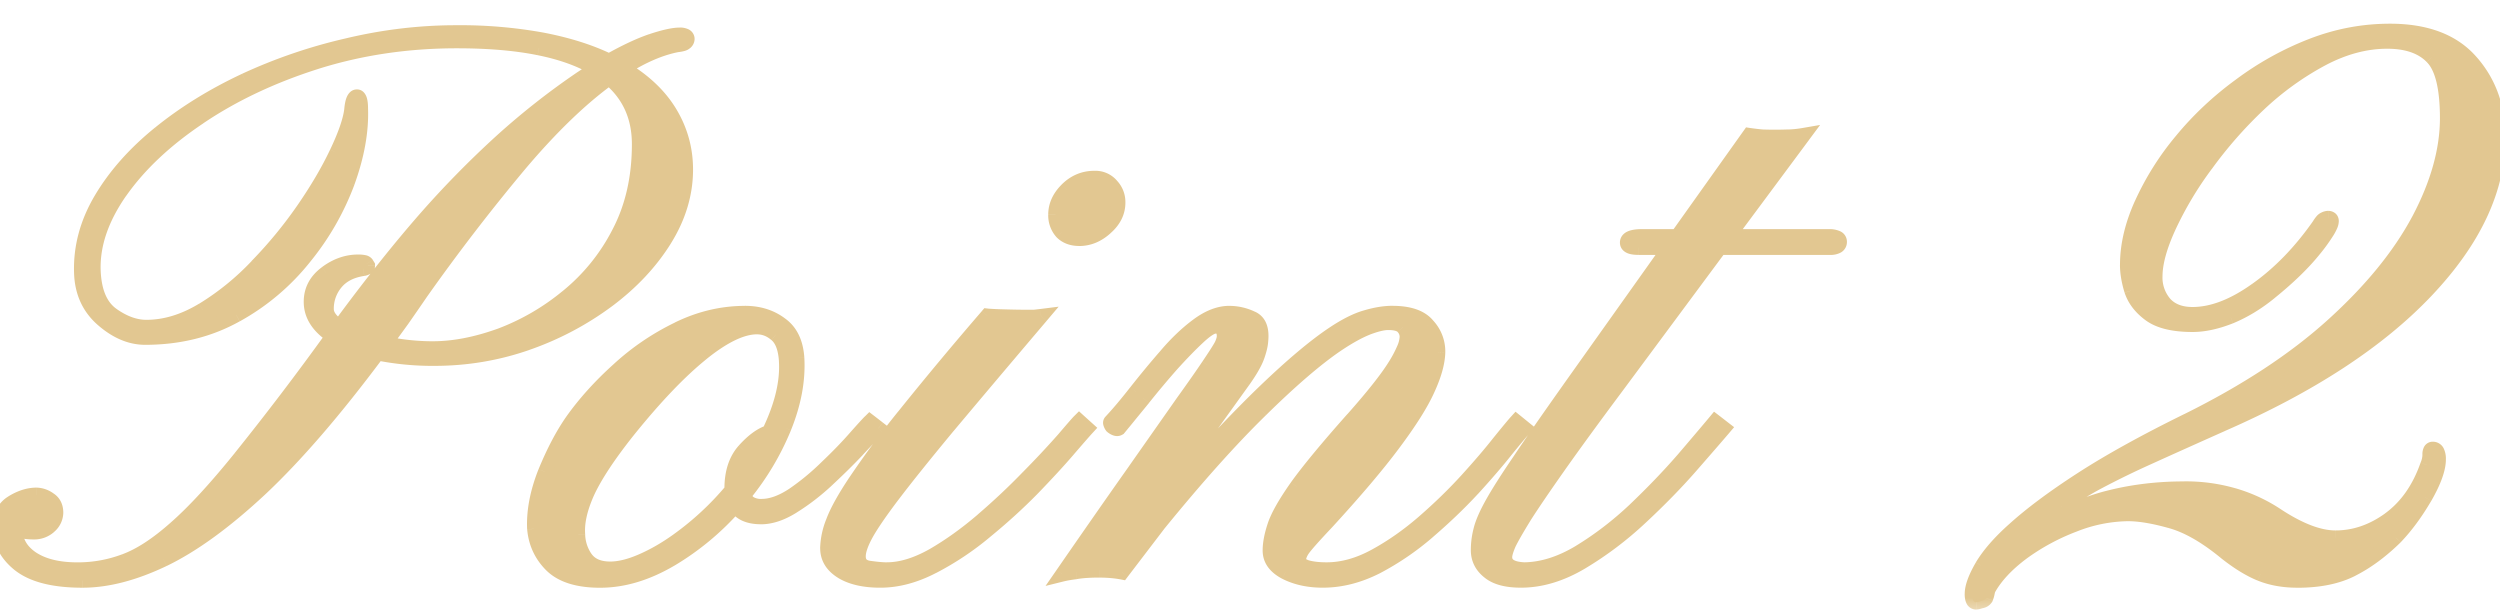 <svg xmlns="http://www.w3.org/2000/svg" width="69" height="17" fill="none"><mask id="a" width="71" height="17" x="-1" y="0" fill="#000" maskUnits="userSpaceOnUse"><path fill="#fff" d="M-1 0h71v17H-1z"/><path d="M2.277 16.022c-.78 0-1.357-.144-1.73-.43C.184 15.305 0 14.958 0 14.55c0-.315.111-.54.333-.677.23-.143.455-.215.677-.215a.64.64 0 0 1 .344.118c.128.08.193.204.193.376a.51.51 0 0 1-.183.376.629.629 0 0 1-.43.162c-.093 0-.182-.008-.268-.022a.67.67 0 0 1-.236-.086v.054c0 .315.154.576.462.784.308.2.723.3 1.246.3.458 0 .895-.078 1.31-.236.423-.157.885-.458 1.386-.902.508-.444 1.106-1.092 1.794-1.944a79.127 79.127 0 0 0 2.557-3.363c-.401-.265-.602-.58-.602-.945 0-.322.14-.587.419-.795.28-.208.573-.311.88-.311.137 0 .216.018.237.053l.032.054c0 .043-.043.072-.128.086-.33.05-.58.179-.752.387a1.11 1.11 0 0 0-.258.73c0 .165.118.326.354.484l.15-.205a44.621 44.621 0 0 1 2.214-2.771 26.843 26.843 0 0 1 2.084-2.127 20.201 20.201 0 0 1 2.19-1.73l.441-.29c-.408-.25-.93-.44-1.568-.569-.637-.129-1.393-.193-2.267-.193-1.368 0-2.664.193-3.888.58C7.505 2.1 6.43 2.608 5.5 3.238c-.931.623-1.658 1.307-2.18 2.052-.516.738-.763 1.461-.742 2.17.022.587.193.995.516 1.225.322.229.637.343.945.343.516 0 1.035-.157 1.558-.472A7.263 7.263 0 0 0 7.09 7.342c.48-.494.91-1.017 1.289-1.569.38-.551.684-1.07.913-1.557.236-.494.372-.888.408-1.182.022-.243.072-.365.15-.365.072 0 .108.11.108.333.021.623-.1 1.3-.365 2.03A7.309 7.309 0 0 1 8.41 7.095a6.289 6.289 0 0 1-1.89 1.6c-.745.416-1.583.623-2.514.623-.401 0-.792-.164-1.171-.494-.38-.33-.577-.762-.59-1.3-.022-.701.16-1.378.547-2.03.387-.652.924-1.257 1.611-1.815a11.358 11.358 0 0 1 2.364-1.461c.895-.416 1.84-.738 2.836-.967.995-.236 1.99-.355 2.986-.355.895 0 1.694.069 2.395.205.702.136 1.31.329 1.826.58.445-.251.835-.434 1.171-.548.344-.115.602-.172.774-.172.136 0 .207.036.215.107a.132.132 0 0 1-.054.108c-.029.028-.104.05-.226.064-.472.093-.97.308-1.493.645.58.344 1.014.755 1.3 1.235.287.48.43 1 .43 1.558 0 .666-.194 1.31-.58 1.933-.387.623-.91 1.182-1.569 1.676a8.312 8.312 0 0 1-2.234 1.182 7.727 7.727 0 0 1-2.557.43c-.566 0-1.088-.05-1.568-.15-1.175 1.575-2.249 2.82-3.223 3.737-.974.91-1.869 1.561-2.685 1.955-.81.387-1.554.58-2.235.58Zm9.668-6.403c.573 0 1.19-.118 1.848-.354a6.502 6.502 0 0 0 1.858-1.075 5.474 5.474 0 0 0 1.43-1.761c.372-.71.558-1.526.558-2.45 0-.759-.276-1.367-.828-1.826-.78.566-1.6 1.357-2.46 2.374a54.785 54.785 0 0 0-2.728 3.545c-.172.25-.34.494-.505.73-.165.23-.33.455-.494.677.444.094.884.14 1.321.14Zm4.619 6.403c-.602 0-1.046-.137-1.332-.409a1.577 1.577 0 0 1-.484-1.02c-.021-.487.079-1.01.3-1.569.23-.558.477-1.027.742-1.407.351-.494.777-.967 1.279-1.418a6.805 6.805 0 0 1 1.643-1.117 4.169 4.169 0 0 1 1.848-.44c.38 0 .705.1.977.3.28.194.434.505.462.935.036.609-.082 1.25-.354 1.923a7.333 7.333 0 0 1-1.107 1.858c.05.208.212.312.484.312.265 0 .555-.104.87-.312.315-.215.62-.465.913-.752.3-.286.558-.551.773-.795.215-.243.358-.4.43-.472l.236.182c-.136.13-.33.33-.58.602-.25.265-.53.54-.838.827-.3.28-.612.52-.934.72-.315.2-.613.3-.892.3-.344 0-.576-.107-.698-.322a7.409 7.409 0 0 1-1.794 1.493c-.659.387-1.307.58-1.944.58Zm.279-.323c.25 0 .54-.071.87-.215.33-.143.659-.333.988-.569a8.04 8.04 0 0 0 1.494-1.386v-.043c0-.444.114-.795.343-1.052.236-.265.466-.434.688-.505.35-.73.508-1.386.472-1.966-.021-.351-.114-.595-.279-.73a.786.786 0 0 0-.526-.205c-.416 0-.928.247-1.536.742-.602.487-1.275 1.192-2.02 2.116-.53.666-.902 1.228-1.117 1.686-.208.459-.297.856-.269 1.193 0 .193.065.397.194.612.136.215.369.322.698.322Zm12.943-9.11c-.2 0-.361-.06-.483-.182a.7.7 0 0 1-.172-.483c0-.25.104-.48.312-.688.214-.215.469-.322.762-.322.2 0 .358.068.473.204a.663.663 0 0 1 .183.473c0 .265-.115.498-.344.698-.222.2-.466.3-.73.3Zm-5.489 9.433c-.437 0-.788-.08-1.053-.237-.272-.165-.408-.383-.408-.655 0-.215.054-.462.161-.741.108-.287.315-.66.623-1.117.301-.459.742-1.053 1.322-1.784.587-.737 1.357-1.661 2.31-2.771a20.64 20.64 0 0 0 1.031.032h.268l.183-.021a645.9 645.9 0 0 0-2.568 3.04 58.908 58.908 0 0 0-1.525 1.9c-.358.474-.605.835-.741 1.086-.136.25-.204.451-.204.601 0 .187.1.294.3.323.2.028.362.043.484.043.386 0 .809-.13 1.267-.387.459-.265.913-.59 1.365-.978.458-.393.88-.79 1.267-1.192.394-.401.716-.745.967-1.031.25-.294.397-.462.44-.505l.215.193c-.079.086-.25.283-.515.591s-.595.666-.989 1.074c-.394.401-.827.795-1.3 1.182a7.988 7.988 0 0 1-1.45.967c-.494.258-.977.386-1.45.386Zm12.213 0c-.394 0-.737-.076-1.031-.226-.287-.15-.43-.351-.43-.602 0-.193.043-.419.13-.676.085-.265.29-.627.611-1.085.33-.459.845-1.082 1.547-1.87.566-.637.956-1.131 1.171-1.482.215-.35.322-.612.322-.784 0-.1-.035-.19-.107-.269-.072-.078-.208-.118-.408-.118-.143 0-.337.047-.58.14-.237.093-.52.25-.849.472-.566.387-1.26.985-2.084 1.794-.824.802-1.769 1.859-2.836 3.17l-.999 1.31a3.311 3.311 0 0 0-.623-.054c-.258 0-.473.014-.644.043-.165.022-.29.043-.376.065.802-1.16 1.471-2.12 2.008-2.88l1.29-1.836c.329-.459.572-.806.73-1.042.165-.244.276-.416.333-.516a.78.78 0 0 0 .097-.258c.014-.207-.065-.311-.237-.311-.1 0-.258.1-.472.3-.215.201-.459.452-.73.753-.266.3-.527.612-.785.934l-.677.827c-.05.029-.114.011-.193-.053-.043-.065-.054-.108-.032-.13.207-.221.44-.497.698-.826.265-.337.54-.67.827-1 .287-.336.58-.615.88-.837.302-.222.592-.333.871-.333.208 0 .412.046.612.14.208.085.294.296.258.633a1.68 1.68 0 0 1-.107.44c-.065.172-.194.394-.387.666l-2.256 3.137.054.118c1.117-1.26 2.048-2.248 2.793-2.964.752-.724 1.386-1.257 1.901-1.601.344-.23.645-.38.903-.451a2.58 2.58 0 0 1 .73-.118c.465 0 .791.114.977.343.194.222.287.47.28.742-.007.286-.104.63-.29 1.03-.18.395-.49.889-.935 1.483-.437.588-1.053 1.314-1.848 2.18-.365.388-.587.638-.665.753a.55.55 0 0 0-.108.3c0 .072.072.133.215.183.15.043.337.065.559.065.436 0 .884-.126 1.342-.376.459-.25.903-.562 1.332-.935.437-.38.835-.766 1.193-1.16.358-.394.655-.741.891-1.042.244-.3.401-.49.473-.57l.226.183c-.086.093-.255.294-.505.602-.244.308-.552.666-.924 1.074-.373.401-.784.795-1.236 1.182a7.533 7.533 0 0 1-1.417.966 3.25 3.25 0 0 1-1.483.377Zm5.467 0c-.394 0-.687-.08-.88-.237a.733.733 0 0 1-.302-.601c0-.194.026-.383.076-.57.05-.193.157-.437.322-.73.165-.294.415-.688.752-1.182.336-.501.791-1.156 1.364-1.966l2.772-3.9h-.85c-.214 0-.321-.046-.321-.139 0-.114.136-.172.408-.172h.977l1.988-2.793c.093.015.215.03.365.043.157.008.38.008.666 0 .143 0 .297-.014.462-.043l-2.073 2.793h2.771c.2 0 .3.05.3.15 0 .108-.089.162-.268.162h-3.04L44.63 10.66c-.673.902-1.214 1.644-1.622 2.224-.408.58-.72 1.038-.934 1.375-.208.336-.351.587-.43.752-.072.164-.107.286-.107.365 0 .215.179.33.537.344.494-.008 1.002-.169 1.525-.484a9.22 9.22 0 0 0 1.526-1.17c.486-.466.923-.92 1.31-1.365.387-.451.688-.806.902-1.063l.237.182c-.208.244-.512.595-.913 1.053-.401.458-.863.931-1.386 1.418a9.551 9.551 0 0 1-1.622 1.225c-.566.336-1.124.505-1.676.505Zm12.567.601c-.08 0-.118-.079-.118-.236 0-.186.093-.44.279-.763.193-.322.487-.659.88-1.01.466-.422 1.086-.884 1.86-1.386.773-.5 1.75-1.041 2.932-1.622 1.618-.802 2.954-1.679 4.006-2.631 1.06-.96 1.852-1.93 2.374-2.912.523-.988.785-1.922.785-2.803 0-.845-.14-1.407-.42-1.687-.278-.286-.69-.43-1.235-.43-.594 0-1.195.162-1.804.484a8.103 8.103 0 0 0-1.74 1.257 11.862 11.862 0 0 0-1.461 1.665 9.751 9.751 0 0 0-1.02 1.708c-.252.544-.377 1.002-.377 1.375 0 .293.086.54.258.741.179.2.437.3.773.3.545 0 1.132-.225 1.762-.676.637-.451 1.214-1.045 1.73-1.783.057-.093.103-.147.14-.161a.254.254 0 0 1 .107-.032c.064 0 .096.028.096.085 0 .122-.154.376-.462.763-.3.38-.712.78-1.235 1.203-.35.287-.716.509-1.096.666-.38.15-.727.226-1.042.226-.523 0-.913-.093-1.17-.28a1.347 1.347 0 0 1-.516-.665 2.442 2.442 0 0 1-.118-.71c0-.537.132-1.099.397-1.686a7.65 7.65 0 0 1 1.096-1.74 8.895 8.895 0 0 1 1.622-1.526 8.363 8.363 0 0 1 1.976-1.095 5.925 5.925 0 0 1 2.16-.408c1.002 0 1.75.286 2.245.859.494.566.74 1.257.74 2.073 0 1.432-.661 2.847-1.986 4.243-1.318 1.39-3.198 2.618-5.64 3.685-.802.358-1.479.662-2.03.913-.552.25-1.02.48-1.407.688-.38.207-.717.418-1.01.633a7.923 7.923 0 0 0-.881.73c.874-.486 1.63-.805 2.267-.955a8.34 8.34 0 0 1 2.008-.237c.516 0 .974.061 1.375.183.409.114.81.3 1.203.558.623.409 1.16.613 1.612.613.522 0 1.017-.168 1.482-.505.473-.344.824-.842 1.053-1.493a.76.76 0 0 0 .064-.301c0-.1.029-.15.086-.15.108 0 .161.096.161.29 0 .258-.125.605-.376 1.042-.25.43-.522.798-.816 1.106a4.87 4.87 0 0 1-1.192.881c-.401.208-.906.311-1.515.311a2.7 2.7 0 0 1-1.02-.182c-.301-.122-.63-.326-.989-.612-.544-.444-1.045-.727-1.504-.85-.458-.128-.845-.192-1.16-.192-.472 0-.97.1-1.493.3-.523.2-1 .459-1.429.774-.422.315-.73.644-.924.988a.383.383 0 0 0-.032.108.827.827 0 0 1-.043.15c-.021.043-.068.072-.14.086a.526.526 0 0 1-.128.032Z"/></mask><path fill="#E2C791" d="M2.277 16.022c-.78 0-1.357-.144-1.73-.43C.184 15.305 0 14.958 0 14.55c0-.315.111-.54.333-.677.23-.143.455-.215.677-.215a.64.64 0 0 1 .344.118c.128.08.193.204.193.376a.51.51 0 0 1-.183.376.629.629 0 0 1-.43.162c-.093 0-.182-.008-.268-.022a.67.67 0 0 1-.236-.086v.054c0 .315.154.576.462.784.308.2.723.3 1.246.3.458 0 .895-.078 1.31-.236.423-.157.885-.458 1.386-.902.508-.444 1.106-1.092 1.794-1.944a79.127 79.127 0 0 0 2.557-3.363c-.401-.265-.602-.58-.602-.945 0-.322.14-.587.419-.795.28-.208.573-.311.88-.311.137 0 .216.018.237.053l.032.054c0 .043-.043.072-.128.086-.33.05-.58.179-.752.387a1.11 1.11 0 0 0-.258.73c0 .165.118.326.354.484l.15-.205a44.621 44.621 0 0 1 2.214-2.771 26.843 26.843 0 0 1 2.084-2.127 20.201 20.201 0 0 1 2.19-1.73l.441-.29c-.408-.25-.93-.44-1.568-.569-.637-.129-1.393-.193-2.267-.193-1.368 0-2.664.193-3.888.58C7.505 2.1 6.43 2.608 5.5 3.238c-.931.623-1.658 1.307-2.18 2.052-.516.738-.763 1.461-.742 2.17.022.587.193.995.516 1.225.322.229.637.343.945.343.516 0 1.035-.157 1.558-.472A7.263 7.263 0 0 0 7.09 7.342c.48-.494.91-1.017 1.289-1.569.38-.551.684-1.07.913-1.557.236-.494.372-.888.408-1.182.022-.243.072-.365.15-.365.072 0 .108.11.108.333.021.623-.1 1.3-.365 2.03A7.309 7.309 0 0 1 8.41 7.095a6.289 6.289 0 0 1-1.89 1.6c-.745.416-1.583.623-2.514.623-.401 0-.792-.164-1.171-.494-.38-.33-.577-.762-.59-1.3-.022-.701.16-1.378.547-2.03.387-.652.924-1.257 1.611-1.815a11.358 11.358 0 0 1 2.364-1.461c.895-.416 1.84-.738 2.836-.967.995-.236 1.99-.355 2.986-.355.895 0 1.694.069 2.395.205.702.136 1.31.329 1.826.58.445-.251.835-.434 1.171-.548.344-.115.602-.172.774-.172.136 0 .207.036.215.107a.132.132 0 0 1-.054.108c-.029.028-.104.05-.226.064-.472.093-.97.308-1.493.645.58.344 1.014.755 1.3 1.235.287.48.43 1 .43 1.558 0 .666-.194 1.31-.58 1.933-.387.623-.91 1.182-1.569 1.676a8.312 8.312 0 0 1-2.234 1.182 7.727 7.727 0 0 1-2.557.43c-.566 0-1.088-.05-1.568-.15-1.175 1.575-2.249 2.82-3.223 3.737-.974.91-1.869 1.561-2.685 1.955-.81.387-1.554.58-2.235.58Zm9.668-6.403c.573 0 1.19-.118 1.848-.354a6.502 6.502 0 0 0 1.858-1.075 5.474 5.474 0 0 0 1.43-1.761c.372-.71.558-1.526.558-2.45 0-.759-.276-1.367-.828-1.826-.78.566-1.6 1.357-2.46 2.374a54.785 54.785 0 0 0-2.728 3.545c-.172.25-.34.494-.505.73-.165.23-.33.455-.494.677.444.094.884.14 1.321.14Zm4.619 6.403c-.602 0-1.046-.137-1.332-.409a1.577 1.577 0 0 1-.484-1.02c-.021-.487.079-1.01.3-1.569.23-.558.477-1.027.742-1.407.351-.494.777-.967 1.279-1.418a6.805 6.805 0 0 1 1.643-1.117 4.169 4.169 0 0 1 1.848-.44c.38 0 .705.1.977.3.28.194.434.505.462.935.036.609-.082 1.25-.354 1.923a7.333 7.333 0 0 1-1.107 1.858c.05.208.212.312.484.312.265 0 .555-.104.87-.312.315-.215.62-.465.913-.752.3-.286.558-.551.773-.795.215-.243.358-.4.43-.472l.236.182c-.136.13-.33.33-.58.602-.25.265-.53.54-.838.827-.3.28-.612.52-.934.72-.315.2-.613.3-.892.3-.344 0-.576-.107-.698-.322a7.409 7.409 0 0 1-1.794 1.493c-.659.387-1.307.58-1.944.58Zm.279-.323c.25 0 .54-.071.87-.215.33-.143.659-.333.988-.569a8.04 8.04 0 0 0 1.494-1.386v-.043c0-.444.114-.795.343-1.052.236-.265.466-.434.688-.505.35-.73.508-1.386.472-1.966-.021-.351-.114-.595-.279-.73a.786.786 0 0 0-.526-.205c-.416 0-.928.247-1.536.742-.602.487-1.275 1.192-2.02 2.116-.53.666-.902 1.228-1.117 1.686-.208.459-.297.856-.269 1.193 0 .193.065.397.194.612.136.215.369.322.698.322Zm12.943-9.11c-.2 0-.361-.06-.483-.182a.7.7 0 0 1-.172-.483c0-.25.104-.48.312-.688.214-.215.469-.322.762-.322.2 0 .358.068.473.204a.663.663 0 0 1 .183.473c0 .265-.115.498-.344.698-.222.2-.466.3-.73.3Zm-5.489 9.433c-.437 0-.788-.08-1.053-.237-.272-.165-.408-.383-.408-.655 0-.215.054-.462.161-.741.108-.287.315-.66.623-1.117.301-.459.742-1.053 1.322-1.784.587-.737 1.357-1.661 2.31-2.771a20.64 20.64 0 0 0 1.031.032h.268l.183-.021a645.9 645.9 0 0 0-2.568 3.04 58.908 58.908 0 0 0-1.525 1.9c-.358.474-.605.835-.741 1.086-.136.25-.204.451-.204.601 0 .187.1.294.3.323.2.028.362.043.484.043.386 0 .809-.13 1.267-.387.459-.265.913-.59 1.365-.978.458-.393.88-.79 1.267-1.192.394-.401.716-.745.967-1.031.25-.294.397-.462.44-.505l.215.193c-.079.086-.25.283-.515.591s-.595.666-.989 1.074c-.394.401-.827.795-1.3 1.182a7.988 7.988 0 0 1-1.45.967c-.494.258-.977.386-1.45.386Zm12.213 0c-.394 0-.737-.076-1.031-.226-.287-.15-.43-.351-.43-.602 0-.193.043-.419.13-.676.085-.265.29-.627.611-1.085.33-.459.845-1.082 1.547-1.87.566-.637.956-1.131 1.171-1.482.215-.35.322-.612.322-.784 0-.1-.035-.19-.107-.269-.072-.078-.208-.118-.408-.118-.143 0-.337.047-.58.14-.237.093-.52.25-.849.472-.566.387-1.26.985-2.084 1.794-.824.802-1.769 1.859-2.836 3.17l-.999 1.31a3.311 3.311 0 0 0-.623-.054c-.258 0-.473.014-.644.043-.165.022-.29.043-.376.065.802-1.16 1.471-2.12 2.008-2.88l1.29-1.836c.329-.459.572-.806.73-1.042.165-.244.276-.416.333-.516a.78.78 0 0 0 .097-.258c.014-.207-.065-.311-.237-.311-.1 0-.258.1-.472.3-.215.201-.459.452-.73.753-.266.3-.527.612-.785.934l-.677.827c-.05.029-.114.011-.193-.053-.043-.065-.054-.108-.032-.13.207-.221.44-.497.698-.826.265-.337.54-.67.827-1 .287-.336.58-.615.88-.837.302-.222.592-.333.871-.333.208 0 .412.046.612.14.208.085.294.296.258.633a1.68 1.68 0 0 1-.107.44c-.065.172-.194.394-.387.666l-2.256 3.137.054.118c1.117-1.26 2.048-2.248 2.793-2.964.752-.724 1.386-1.257 1.901-1.601.344-.23.645-.38.903-.451a2.58 2.58 0 0 1 .73-.118c.465 0 .791.114.977.343.194.222.287.47.28.742-.007.286-.104.63-.29 1.03-.18.395-.49.889-.935 1.483-.437.588-1.053 1.314-1.848 2.18-.365.388-.587.638-.665.753a.55.55 0 0 0-.108.3c0 .072.072.133.215.183.15.043.337.065.559.065.436 0 .884-.126 1.342-.376.459-.25.903-.562 1.332-.935.437-.38.835-.766 1.193-1.16.358-.394.655-.741.891-1.042.244-.3.401-.49.473-.57l.226.183c-.086.093-.255.294-.505.602-.244.308-.552.666-.924 1.074-.373.401-.784.795-1.236 1.182a7.533 7.533 0 0 1-1.417.966 3.25 3.25 0 0 1-1.483.377Zm5.467 0c-.394 0-.687-.08-.88-.237a.733.733 0 0 1-.302-.601c0-.194.026-.383.076-.57.05-.193.157-.437.322-.73.165-.294.415-.688.752-1.182.336-.501.791-1.156 1.364-1.966l2.772-3.9h-.85c-.214 0-.321-.046-.321-.139 0-.114.136-.172.408-.172h.977l1.988-2.793c.093.015.215.03.365.043.157.008.38.008.666 0 .143 0 .297-.014.462-.043l-2.073 2.793h2.771c.2 0 .3.05.3.15 0 .108-.089.162-.268.162h-3.04L44.63 10.66c-.673.902-1.214 1.644-1.622 2.224-.408.58-.72 1.038-.934 1.375-.208.336-.351.587-.43.752-.072.164-.107.286-.107.365 0 .215.179.33.537.344.494-.008 1.002-.169 1.525-.484a9.22 9.22 0 0 0 1.526-1.17c.486-.466.923-.92 1.31-1.365.387-.451.688-.806.902-1.063l.237.182c-.208.244-.512.595-.913 1.053-.401.458-.863.931-1.386 1.418a9.551 9.551 0 0 1-1.622 1.225c-.566.336-1.124.505-1.676.505Zm12.567.601c-.08 0-.118-.079-.118-.236 0-.186.093-.44.279-.763.193-.322.487-.659.88-1.01.466-.422 1.086-.884 1.86-1.386.773-.5 1.75-1.041 2.932-1.622 1.618-.802 2.954-1.679 4.006-2.631 1.06-.96 1.852-1.93 2.374-2.912.523-.988.785-1.922.785-2.803 0-.845-.14-1.407-.42-1.687-.278-.286-.69-.43-1.235-.43-.594 0-1.195.162-1.804.484a8.103 8.103 0 0 0-1.74 1.257 11.862 11.862 0 0 0-1.461 1.665 9.751 9.751 0 0 0-1.02 1.708c-.252.544-.377 1.002-.377 1.375 0 .293.086.54.258.741.179.2.437.3.773.3.545 0 1.132-.225 1.762-.676.637-.451 1.214-1.045 1.73-1.783.057-.093.103-.147.14-.161a.254.254 0 0 1 .107-.032c.064 0 .096.028.096.085 0 .122-.154.376-.462.763-.3.38-.712.78-1.235 1.203-.35.287-.716.509-1.096.666-.38.15-.727.226-1.042.226-.523 0-.913-.093-1.17-.28a1.347 1.347 0 0 1-.516-.665 2.442 2.442 0 0 1-.118-.71c0-.537.132-1.099.397-1.686a7.65 7.65 0 0 1 1.096-1.74 8.895 8.895 0 0 1 1.622-1.526 8.363 8.363 0 0 1 1.976-1.095 5.925 5.925 0 0 1 2.16-.408c1.002 0 1.75.286 2.245.859.494.566.74 1.257.74 2.073 0 1.432-.661 2.847-1.986 4.243-1.318 1.39-3.198 2.618-5.64 3.685-.802.358-1.479.662-2.03.913-.552.25-1.02.48-1.407.688-.38.207-.717.418-1.01.633a7.923 7.923 0 0 0-.881.73c.874-.486 1.63-.805 2.267-.955a8.34 8.34 0 0 1 2.008-.237c.516 0 .974.061 1.375.183.409.114.81.3 1.203.558.623.409 1.16.613 1.612.613.522 0 1.017-.168 1.482-.505.473-.344.824-.842 1.053-1.493a.76.76 0 0 0 .064-.301c0-.1.029-.15.086-.15.108 0 .161.096.161.29 0 .258-.125.605-.376 1.042-.25.43-.522.798-.816 1.106a4.87 4.87 0 0 1-1.192.881c-.401.208-.906.311-1.515.311a2.7 2.7 0 0 1-1.02-.182c-.301-.122-.63-.326-.989-.612-.544-.444-1.045-.727-1.504-.85-.458-.128-.845-.192-1.16-.192-.472 0-.97.1-1.493.3-.523.2-1 .459-1.429.774-.422.315-.73.644-.924.988a.383.383 0 0 0-.032.108.827.827 0 0 1-.043.15c-.021.043-.068.072-.14.086a.526.526 0 0 1-.128.032Z"/><path fill="#E2C791" d="m.548 15.592-.124.157.002.001.122-.158Zm-.215-1.719.105.17h.001l-.106-.17Zm1.02-.097-.108.168.004.003.105-.17Zm.011.752.133.15.004-.004-.137-.146Zm-.934.054.103-.171-.303-.182v.353h.2Zm.462.838-.112.166.002.002.11-.168Zm2.556.064-.07-.187.07.187Zm1.386-.902-.132-.15.132.15Zm1.794-1.944-.155-.127v.001l.155.126Zm2.557-3.363.161.118.123-.17-.174-.114-.11.166Zm.966-1.944h.2v-.055l-.028-.048-.172.103Zm-.128.086.03.198h.002l-.032-.198Zm-.752.387.154.127-.154-.127Zm.096 1.214-.11.166.158.106.113-.154-.16-.118Zm.15-.205-.16-.119.16.12Zm2.214-2.771-.15-.132h-.001l.15.132Zm2.084-2.127.134.148-.134-.148Zm2.19-1.73-.11-.167-.002.002.113.166Zm.441-.29.11.168.263-.173-.268-.165-.105.17Zm-7.723-.182-.06-.19.06.19ZM5.5 3.238l.111.167.001-.001-.112-.166ZM3.32 5.29l-.164-.115.163.115Zm-.742 2.17-.2.006v.001l.2-.007Zm3.019 1.096.103.171-.103-.171ZM7.09 7.342l-.144-.14v.002l.144.138Zm1.289-1.569-.165-.113.165.113Zm.913-1.557-.18-.086H9.11l.181.086ZM9.7 3.034l.199.024v-.006L9.7 3.034Zm.258-.032h-.2v.007l.2-.007Zm-.365 2.03.188.069-.188-.069ZM8.41 7.095l-.156-.125.156.125Zm-5.575 1.73.131-.152-.131.151Zm-.59-1.3.2-.006h-.001l-.2.005Zm.547-2.03.172.101-.172-.102Zm3.975-3.277-.085-.182.085.182Zm2.836-.967.044.195h.002l-.046-.195Zm7.208.43-.088.18.095.045.09-.051-.098-.174Zm1.17-.548-.063-.19h-.001l.064.19Zm.989-.065h.2v-.01l-.001-.01-.2.02Zm-.054.108-.125-.156-.009.007-.007.007.141.142Zm-.226.064-.023-.198h-.008l-.007.002.038.196Zm-1.493.645-.108-.168-.272.175.278.165.102-.172Zm-2.653 7.584.066.189-.066-.19Zm-4.125.279.04-.196-.124-.026-.076.103.16.119Zm-3.223 3.738.137.146-.137-.146Zm-2.685 1.955.086.18-.086-.18Zm9.281-6.176.068.188h.001l-.069-.188Zm1.858-1.075-.125-.155h-.001l.126.155Zm1.43-1.761-.178-.093.177.093Zm-.27-4.276L16.94 2l-.12-.1-.125.091.117.162Zm-2.46 2.374.153.13-.152-.13Zm-2.728 3.545-.163-.116-.002.003.165.113Zm-.505.73.163.117.001-.002-.164-.114Zm-.494.677-.16-.119-.187.251.306.064.041-.196Zm-8.347 6.343c-.763 0-1.286-.142-1.607-.389l-.244.317c.424.326 1.053.471 1.851.471v-.4Zm-1.606-.388C.347 15.18.2 14.888.2 14.55h-.4c0 .478.218.88.624 1.2l.247-.316ZM.2 14.55c0-.263.088-.415.238-.506l-.21-.341c-.294.18-.428.48-.428.847h.4Zm.239-.507c.204-.128.394-.185.57-.185v-.4c-.266 0-.528.087-.782.245l.212.34Zm.57-.185c.058 0 .135.021.236.086l.217-.336a.837.837 0 0 0-.452-.15v.4Zm.24.089c.06.037.098.092.098.205h.4c0-.23-.092-.426-.29-.546l-.208.341Zm.098.205c0 .07-.028.145-.12.23l.274.292a.71.71 0 0 0 .246-.522h-.4Zm-.115.226a.43.43 0 0 1-.297.111v.4a.828.828 0 0 0 .562-.21l-.265-.3Zm-.297.111c-.083 0-.162-.006-.236-.018l-.066.394c.098.017.198.024.302.024v-.4Zm-.236-.018a.47.47 0 0 1-.166-.06l-.206.343a.866.866 0 0 0 .306.111l.066-.394Zm-.47.111v.054h.4v-.054h-.4Zm0 .054c0 .394.2.713.55.95l.224-.332c-.264-.178-.373-.382-.373-.618h-.4Zm.553.952c.352.228.81.333 1.356.333v-.4c-.5 0-.873-.097-1.137-.269l-.219.335Zm1.356.333c.481 0 .942-.083 1.381-.25l-.142-.374a3.464 3.464 0 0 1-1.24.224v.4Zm1.38-.25c.454-.168.937-.486 1.449-.94l-.266-.299c-.49.435-.931.72-1.323.865l.14.375Zm1.448-.938c.52-.455 1.127-1.113 1.818-1.97l-.312-.25c-.684.847-1.274 1.485-1.77 1.918l.264.302Zm1.817-1.969a79.337 79.337 0 0 0 2.563-3.371l-.323-.235a78.91 78.91 0 0 1-2.55 3.353l.31.253ZM9.295 9.11c-.365-.241-.512-.502-.512-.779h-.4c0 .453.254.823.691 1.112l.22-.333Zm-.512-.779c0-.253.105-.46.338-.634l-.238-.321c-.326.242-.5.564-.5.955h.4Zm.338-.634c.25-.186.502-.272.762-.272v-.4c-.357 0-.691.12-1 .35l.238.322Zm.762-.272a.58.58 0 0 1 .117.008c.008.002.006.003-.002-.002a.135.135 0 0 1-.05-.05l.343-.206a.307.307 0 0 0-.203-.132.952.952 0 0 0-.205-.018v.4Zm.065-.044.014.024.001.002.002.003.002.004.005.008.003.005v.001h.001v.002l.002.002.001.002v.001l.172-.103.172-.103-.001-.002-.001-.001-.006-.01-.024-.04-.343.205Zm.003-.049c0-.024.007-.05.02-.073a.124.124 0 0 1 .037-.04l.008-.004a.179.179 0 0 1-.026.006l.065.394a.447.447 0 0 0 .175-.063.263.263 0 0 0 .121-.22h-.4Zm.041-.112c-.366.056-.665.203-.876.457l.309.255c.133-.161.335-.272.627-.316l-.06-.396Zm-.876.457a1.31 1.31 0 0 0-.303.858h.4a.91.91 0 0 1 .212-.603l-.309-.255Zm-.303.858c0 .269.191.482.443.65l.222-.333c-.22-.147-.265-.256-.265-.317h-.4Zm.715.602.15-.204-.321-.237-.15.204.321.237Zm.15-.203a44.413 44.413 0 0 1 2.203-2.76l-.301-.263c-.699.8-1.44 1.728-2.223 2.784l.321.239Zm2.202-2.759a26.647 26.647 0 0 1 2.069-2.11l-.269-.297a27.055 27.055 0 0 0-2.1 2.143l.3.264Zm2.069-2.11a20.018 20.018 0 0 1 2.17-1.713l-.226-.33a20.417 20.417 0 0 0-2.213 1.746l.269.296Zm2.167-1.711.44-.29-.22-.335-.44.29.22.335Zm.435-.628c-.434-.266-.98-.463-1.633-.595l-.08.392c.622.126 1.121.31 1.504.544l.209-.34Zm-1.633-.595C14.264.998 13.494.933 12.61.933v.4c.865 0 1.606.064 2.227.19l.08-.393ZM12.61.933c-1.387 0-2.703.196-3.949.59l.12.38c1.205-.38 2.48-.57 3.83-.57v-.4Zm-3.949.59c-1.233.391-2.325.907-3.274 1.55l.224.33c.913-.617 1.97-1.118 3.171-1.5l-.12-.38ZM5.39 3.072c-.947.633-1.694 1.333-2.233 2.102l.327.23c.506-.72 1.213-1.388 2.128-2l-.222-.333ZM3.155 5.174c-.533.764-.8 1.529-.777 2.291l.4-.012c-.02-.656.208-1.337.705-2.05l-.328-.229Zm-.777 2.292c.023.618.206 1.1.6 1.38l.232-.325c-.251-.179-.412-.513-.432-1.07l-.4.015Zm.6 1.38c.346.247.701.381 1.061.381v-.4c-.256 0-.531-.094-.83-.306l-.231.326Zm1.061.381c.558 0 1.113-.17 1.66-.501l-.206-.343c-.497.3-.98.444-1.454.444v.4Zm1.66-.501A7.463 7.463 0 0 0 7.235 7.48l-.289-.276a7.064 7.064 0 0 1-1.452 1.18l.207.343Zm1.534-1.246c.488-.502.925-1.033 1.31-1.594l-.329-.227a11.89 11.89 0 0 1-1.268 1.542l.287.28Zm1.31-1.594a11.37 11.37 0 0 0 .93-1.586l-.362-.17c-.224.475-.522.984-.897 1.529l.33.227Zm.93-1.585c.239-.5.386-.917.426-1.244l-.397-.048c-.032.26-.157.631-.39 1.12l.36.172Zm.426-1.25a.818.818 0 0 1 .04-.216c.006-.015.007-.01-.005.001a.124.124 0 0 1-.083.032v-.4c-.167 0-.249.135-.282.215-.037.09-.057.205-.068.333l.398.035Zm-.048-.183a.139.139 0 0 1-.097-.04c-.016-.017-.017-.028-.013-.015a.703.703 0 0 1 .017.188h.4c0-.117-.009-.225-.037-.311-.025-.078-.098-.222-.27-.222v.4Zm-.093.14c.02.592-.095 1.243-.353 1.955l.376.136c.271-.748.4-1.45.377-2.105l-.4.014Zm-.353 1.954a7.11 7.11 0 0 1-1.15 2.007l.312.25A7.509 7.509 0 0 0 9.781 5.1l-.376-.138Zm-1.15 2.008a6.089 6.089 0 0 1-1.832 1.55l.195.349a6.489 6.489 0 0 0 1.95-1.651l-.314-.248ZM6.422 8.52c-.712.397-1.516.597-2.416.597v.4c.962 0 1.834-.215 2.61-.648l-.194-.35Zm-2.416.597c-.342 0-.687-.139-1.04-.445l-.262.302c.406.353.841.543 1.302.543v-.4Zm-1.04-.445c-.334-.29-.509-.669-.522-1.154l-.4.01c.016.59.235 1.077.66 1.446l.262-.302Zm-.522-1.155c-.02-.66.151-1.3.52-1.922l-.344-.204c-.405.682-.599 1.396-.576 2.139l.4-.013Zm.52-1.922c.373-.628.893-1.216 1.565-1.762l-.252-.31c-.703.57-1.256 1.193-1.657 1.868l.344.204ZM4.53 3.834a11.157 11.157 0 0 1 2.322-1.435l-.17-.362c-.9.421-1.702.917-2.404 1.486l.252.31Zm2.322-1.435c.882-.41 1.814-.727 2.796-.953l-.09-.39a14.584 14.584 0 0 0-2.875.98l.169.363Zm2.798-.953c.98-.233 1.96-.35 2.94-.35v-.4c-1.012 0-2.022.12-3.033.36l.093.39Zm2.94-.35c.885 0 1.67.068 2.357.2l.076-.392A12.862 12.862 0 0 0 12.59.696v.4Zm2.357.2c.689.134 1.28.323 1.777.565l.175-.36c-.535-.26-1.16-.458-1.876-.597l-.076.393Zm1.963.559a6.934 6.934 0 0 1 1.137-.533l-.129-.379c-.352.12-.754.31-1.205.564l.197.348Zm1.136-.532c.34-.114.572-.162.71-.162v-.4c-.206 0-.49.067-.837.182l.127.38Zm.71-.162c.026 0 .044.002.056.004.012.002.014.004.01.002a.107.107 0 0 1-.05-.078l.398-.04A.297.297 0 0 0 19 .808a.55.55 0 0 0-.245-.048v.4Zm.015-.093a.07.07 0 0 1 .021-.048l.25.312a.332.332 0 0 0 .129-.264h-.4Zm.005-.034a.119.119 0 0 1 .017-.014l.007-.004-.016.005a.778.778 0 0 1-.116.02l.047.398a1.16 1.16 0 0 0 .18-.033.376.376 0 0 0 .163-.089l-.282-.283Zm-.123.01c-.504.1-1.025.326-1.563.673l.216.336c.508-.327.982-.53 1.424-.617l-.077-.392Zm-1.557 1.013c.558.33.964.72 1.23 1.166l.344-.205c-.307-.514-.767-.948-1.37-1.305l-.204.344Zm1.23 1.166c.268.448.402.932.402 1.455h.4c0-.595-.153-1.15-.458-1.66l-.344.205Zm.402 1.455c0 .625-.181 1.233-.55 1.828l.34.21c.404-.65.61-1.331.61-2.038h-.4Zm-.55 1.828c-.372.6-.877 1.14-1.519 1.621l.24.32c.677-.507 1.217-1.084 1.619-1.73l-.34-.211Zm-1.519 1.621a8.113 8.113 0 0 1-2.18 1.153l.133.377a8.513 8.513 0 0 0 2.287-1.21l-.24-.32ZM14.48 9.28a7.527 7.527 0 0 1-2.49.418v.4c.902 0 1.777-.146 2.622-.44l-.132-.378Zm-2.49.418c-.555 0-1.064-.049-1.528-.146l-.082.392a7.87 7.87 0 0 0 1.61.154v-.4Zm-1.73-.07c-1.17 1.57-2.236 2.807-3.199 3.713l.274.291c.986-.928 2.068-2.184 3.246-3.764l-.32-.24ZM7.062 13.34c-.966.902-1.844 1.54-2.636 1.921l.174.36c.84-.405 1.752-1.071 2.735-1.989l-.273-.292Zm-2.636 1.921c-.79.378-1.505.56-2.148.56v.4c.718 0 1.493-.204 2.321-.6l-.173-.36Zm7.52-5.442c.6 0 1.24-.124 1.915-.366l-.135-.377c-.641.23-1.234.343-1.78.343v.4Zm1.917-.367a6.7 6.7 0 0 0 1.916-1.107l-.253-.31a6.3 6.3 0 0 1-1.801 1.042l.138.375Zm1.915-1.106c.61-.49 1.103-1.1 1.48-1.825l-.354-.185a5.274 5.274 0 0 1-1.377 1.699l.25.311Zm1.48-1.824c.39-.742.582-1.591.582-2.543h-.4c0 .897-.18 1.68-.536 2.357l.354.186Zm.582-2.543c0-.814-.3-1.48-.9-1.98l-.255.308c.502.418.755.969.755 1.672h.4Zm-1.145-1.988c-.797.578-1.629 1.382-2.495 2.407l.305.258c.853-1.008 1.661-1.787 2.425-2.34l-.235-.325ZM14.2 4.398a54.987 54.987 0 0 0-2.739 3.558l.326.232a54.584 54.584 0 0 1 2.718-3.532l-.305-.258Zm-2.74 3.561-.505.73.328.228c.165-.237.334-.48.506-.732l-.33-.226Zm-.503.727c-.164.228-.328.453-.493.674l.322.239c.165-.223.33-.45.496-.68l-.325-.233Zm-.373.99c.457.095.911.143 1.362.143v-.4c-.422 0-.849-.045-1.28-.135l-.082.391Zm4.649 5.937-.14.144.002.001.138-.145Zm-.484-1.02-.2.009.001.009.2-.018Zm.3-1.569-.184-.075v.002l.185.073Zm.742-1.407-.163-.116v.002l.163.114ZM17.07 10.2l.133.149.001-.001-.134-.148Zm1.643-1.117.087.18-.087-.18Zm2.825-.14-.118.161.004.004.114-.165Zm.462.935.2-.012v-.001l-.2.013Zm-.354 1.923.185.075-.185-.075Zm-1.107 1.858-.155-.126-.062.077.023.096.194-.047Zm1.354 0 .11.167.002-.002-.112-.165Zm.913-.752-.138-.145-.002.002.14.143Zm.773-.795.15.133-.15-.133Zm.43-.472.122-.159-.139-.107-.125.124.142.142Zm.236.182.138.146.17-.161-.186-.143-.122.158Zm-.58.602.145.137.002-.002-.147-.135Zm-.838.827.136.147-.136-.147Zm-.934.72-.106-.17-.002.001.108.169Zm-1.59-.022.174-.098-.139-.245-.185.211.15.132Zm-1.794 1.493.101.173-.101-.173Zm.193-.526-.116-.163.116.163Zm1.494-1.386.153.129.047-.056v-.073h-.2Zm.343-1.095-.15-.133.15.133Zm.688-.505.061.19.082-.026.037-.078-.18-.086Zm.472-1.966-.2.012.2-.012Zm-.279-.73-.13.15.003.004.127-.155Zm-2.062.537.125.155-.125-.155Zm-2.02 2.116-.156-.126v.001l.156.125Zm-1.117 1.686-.181-.085-.001.003.182.082Zm-.269 1.193h.2v-.017l-.2.017Zm.194.612-.172.103.003.004.169-.107Zm.419.444c-.577 0-.96-.13-1.195-.353l-.275.29c.339.322.843.463 1.47.463v-.4Zm-1.193-.35a1.378 1.378 0 0 1-.424-.896l-.398.036c.04.448.222.833.543 1.146l.28-.287Zm-.423-.887c-.02-.453.073-.947.287-1.486l-.372-.148c-.23.58-.338 1.13-.315 1.652l.4-.018Zm.286-1.484a7.123 7.123 0 0 1 .72-1.368l-.328-.23c-.275.395-.529.878-.762 1.446l.37.152Zm.72-1.367c.34-.48.757-.943 1.248-1.385l-.267-.297c-.511.46-.948.943-1.308 1.45l.326.232Zm1.25-1.386a6.606 6.606 0 0 1 1.595-1.085l-.174-.36a7.006 7.006 0 0 0-1.692 1.15l.27.295ZM18.8 9.262a3.969 3.969 0 0 1 1.76-.42v-.4c-.663 0-1.309.154-1.936.46l.176.36Zm1.76-.42c.342 0 .625.09.859.261l.237-.322c-.31-.229-.68-.34-1.096-.34v.4Zm.863.265c.217.15.35.397.377.783l.399-.026c-.032-.473-.206-.849-.548-1.086l-.228.329Zm.377.782c.033.574-.078 1.185-.34 1.836l.37.15c.281-.696.407-1.366.369-2.01l-.4.024Zm-.34 1.835a7.136 7.136 0 0 1-1.077 1.808l.31.252a7.536 7.536 0 0 0 1.137-1.908l-.37-.152Zm-1.116 1.981a.567.567 0 0 0 .244.355.79.79 0 0 0 .434.11v-.4a.402.402 0 0 1-.217-.046c-.032-.021-.058-.053-.072-.113l-.39.094Zm.678.465c.317 0 .645-.124.98-.345l-.22-.334c-.296.195-.548.279-.76.279v.4Zm.982-.347c.326-.221.64-.48.94-.774l-.279-.286a6.59 6.59 0 0 1-.886.73l.225.33Zm.939-.772c.304-.29.566-.559.785-.807l-.3-.265c-.21.238-.463.499-.761.782l.276.29Zm.785-.807c.216-.245.355-.397.421-.464l-.283-.283c-.076.077-.224.24-.438.482l.3.265Zm.158-.447.236.182.244-.316-.236-.183-.244.317Zm.22-.12c-.14.133-.338.337-.589.61l.294.271c.25-.271.44-.467.57-.591l-.274-.29Zm-.587.608c-.247.262-.524.535-.829.819l.272.292c.311-.289.593-.567.848-.836l-.291-.275Zm-.829.818a5.955 5.955 0 0 1-.904.697l.211.34c.334-.208.656-.456.965-.743l-.272-.294Zm-.906.698c-.293.187-.553.27-.784.27v.4c.328 0 .662-.118 1-.332l-.216-.338Zm-.784.27c-.303 0-.451-.093-.524-.221l-.348.197c.17.3.488.423.872.423v-.4Zm-.848-.255a7.207 7.207 0 0 1-1.746 1.453l.204.345a7.606 7.606 0 0 0 1.842-1.534l-.3-.264Zm-1.745 1.453c-.635.372-1.248.553-1.843.553v.4c.679 0 1.362-.207 2.045-.608l-.202-.345Zm-1.564.63c.287 0 .605-.081.95-.231l-.16-.367c-.314.137-.576.198-.79.198v.4Zm.95-.231c.344-.15.685-.347 1.025-.59l-.233-.325c-.32.229-.637.411-.952.548l.16.367Zm1.024-.59a8.236 8.236 0 0 0 1.53-1.42l-.306-.257a7.838 7.838 0 0 1-1.456 1.351l.232.326Zm1.578-1.549v-.043h-.4v.043h.4Zm0-.043c0-.41.105-.708.293-.92l-.3-.265c-.27.304-.394.707-.394 1.185h.4Zm.293-.92c.224-.25.424-.39.6-.447l-.124-.38c-.269.086-.526.283-.775.561l.299.267Zm.718-.55c.36-.75.53-1.44.492-2.065l-.4.024c.034.535-.11 1.156-.453 1.867l.361.173Zm.492-2.065c-.023-.372-.123-.684-.352-.873l-.254.309c.101.083.186.258.207.588l.399-.024Zm-.348-.87a.986.986 0 0 0-.657-.253v.4c.141 0 .271.048.395.156l.262-.303Zm-.657-.253c-.488 0-1.046.285-1.663.786l.253.31c.6-.487 1.066-.696 1.41-.696v-.4Zm-1.662.786c-.617.5-1.3 1.217-2.05 2.146l.312.251c.74-.918 1.403-1.611 1.99-2.086l-.252-.31Zm-2.05 2.147c-.535.671-.918 1.248-1.142 1.726l.362.17c.205-.438.567-.986 1.093-1.647l-.314-.249Zm-1.143 1.729c-.216.475-.319.908-.286 1.292l.399-.034c-.025-.29.051-.652.251-1.093l-.364-.165Zm-.287 1.275c0 .239.08.478.222.715l.343-.206a1 1 0 0 1-.165-.51h-.4Zm.225.719c.183.29.492.415.867.415v-.4c-.284 0-.44-.09-.53-.23l-.337.215Zm13.327-9.077-.15.133.009.009.141-.142Zm.14-1.17-.142-.142.142.141Zm1.235-.119-.153.13.008.007.145-.137Zm-.161 1.171-.132-.15-.002.002.134.148Zm-7.273 9.496-.103.171.001.001.102-.172Zm-.247-1.396.187.072v-.002l-.187-.07Zm.623-1.117.166.111.002-.002-.168-.11Zm1.322-1.784-.157-.124.157.124Zm2.31-2.771.021-.199-.105-.012-.069.08.152.13Zm.461.021-.006.2.006-.2Zm.838.011v.2h.011l.011-.001-.022-.199Zm.183-.021.152.129.332-.392-.51.064.026.199Zm-2.568 3.04-.153-.129v.001l.153.128Zm-.419 3.566.098.174h.002l-.1-.174Zm1.365-.978.13.152-.13-.152Zm1.267-1.192-.143-.14v.001l.143.14Zm.967-1.031.15.132.002-.002-.152-.13Zm.44-.505.134-.149-.14-.127-.135.134.141.142Zm.215.193.148.135.136-.148-.15-.135-.134.148Zm-1.504 1.665.143.14h.001l-.144-.14Zm-1.3 1.182-.126-.155-.001.001.128.154Zm-1.45.967-.091-.178h-.001l.092.178Zm4.04-9.245a.455.455 0 0 1-.343-.124l-.282.283c.165.165.38.24.624.24v-.4Zm-.334-.116a.501.501 0 0 1-.122-.35h-.4a.9.9 0 0 0 .223.616l.299-.266Zm-.122-.35c0-.189.076-.37.253-.546l-.283-.283c-.238.238-.37.516-.37.829h.4Zm.253-.546a.843.843 0 0 1 .621-.264v-.4c-.348 0-.653.13-.904.38l.283.284Zm.621-.264c.15 0 .248.048.32.133l.306-.258a.784.784 0 0 0-.626-.275v.4Zm.328.141c.084.09.128.198.128.336h.4a.862.862 0 0 0-.238-.61l-.29.274Zm.128.336c0 .198-.083.379-.276.548l.263.3c.266-.232.413-.517.413-.848h-.4Zm-.278.55a.869.869 0 0 1-.597.249v.4c.321 0 .611-.123.865-.353l-.268-.296Zm-6.086 9.68c-.415 0-.727-.075-.95-.208l-.205.344c.306.182.697.264 1.155.264v-.4Zm-.95-.207c-.223-.136-.31-.295-.31-.484h-.4c0 .355.184.632.504.826l.207-.342Zm-.31-.484c0-.183.045-.405.147-.67l-.373-.143a2.3 2.3 0 0 0-.175.813h.4Zm.148-.671c.099-.265.296-.622.601-1.076l-.332-.223c-.31.463-.528.85-.644 1.158l.375.14Zm.603-1.078c.296-.45.732-1.04 1.31-1.768l-.313-.25a26.067 26.067 0 0 0-1.332 1.799l.335.22Zm1.31-1.768c.585-.735 1.353-1.657 2.305-2.766l-.304-.26a101.722 101.722 0 0 0-2.314 2.777l.313.249Zm2.131-2.697c.074.008.237.015.478.022l.012-.4a7.859 7.859 0 0 1-.446-.02l-.044.398Zm.478.022c.244.007.436.011.575.011v-.4c-.133 0-.32-.003-.563-.01l-.012.4Zm.575.011H28.552v-.4H28.281v.4Zm.291-.001.185-.022-.05-.397-.18.021.045.398Zm.008-.35a642.519 642.519 0 0 0-2.568 3.041l.307.257c.665-.794 1.52-1.807 2.566-3.039l-.305-.259Zm-2.569 3.042c-.66.796-1.17 1.432-1.53 1.908l.318.242c.356-.47.862-1.1 1.52-1.895l-.308-.255Zm-1.53 1.908c-.36.474-.614.846-.758 1.11l.351.191c.129-.236.368-.588.725-1.06l-.319-.24Zm-.758 1.11c-.14.259-.229.495-.229.697h.4c0-.098.048-.262.18-.506l-.351-.19Zm-.229.697c0 .13.036.257.13.357a.566.566 0 0 0 .343.164l.057-.396c-.072-.01-.099-.031-.108-.04-.007-.008-.022-.028-.022-.085h-.4Zm.473.52c.205.03.376.046.512.046v-.4c-.108 0-.259-.013-.455-.041l-.057.396Zm.512.046c.431 0 .887-.144 1.365-.413l-.196-.348c-.439.246-.827.36-1.17.36v.4Zm1.367-.414a9.31 9.31 0 0 0 1.395-.999l-.26-.303c-.444.38-.888.698-1.335.956l.2.346Zm1.395-.999c.463-.397.89-.8 1.281-1.205l-.288-.278c-.382.396-.8.79-1.254 1.18l.26.303Zm1.28-1.204c.395-.402.72-.75.975-1.04l-.302-.263a24.99 24.99 0 0 1-.959 1.023l.286.28Zm.976-1.041c.254-.298.394-.458.43-.494l-.283-.283c-.05.05-.204.227-.451.517l.304.26Zm.155-.486.214.193.268-.297-.215-.194-.267.298Zm.2-.09c-.08.088-.255.287-.519.595l.303.26c.266-.308.435-.502.512-.586l-.295-.27Zm-.519.595c-.262.304-.588.659-.98 1.066l.287.277c.396-.41.728-.77.996-1.082l-.303-.261Zm-.98 1.064c-.388.396-.816.785-1.283 1.167l.253.31c.478-.391.917-.79 1.316-1.197l-.285-.28Zm-1.284 1.168a7.786 7.786 0 0 1-1.414.943l.183.356a8.184 8.184 0 0 0 1.486-.991l-.255-.308Zm-1.415.943c-.47.246-.923.364-1.358.364v.4c.51 0 1.025-.139 1.543-.409l-.185-.355Zm9.824.339-.093.177h.002l.09-.177Zm-.3-1.278.189.063v-.002l-.19-.061Zm.611-1.085-.162-.117-.001.002.163.115Zm1.547-1.87.15.133-.15-.133Zm.398-2.513-.072-.187h-.002l.074.187Zm-.849.472-.112-.165.112.165Zm-2.084 1.794.14.144-.14-.144Zm-2.836 3.17-.155-.127-.004.005.16.121Zm-.999 1.31-.038.196.122.024.075-.099-.159-.121Zm-1.267-.01.026.198.006-.002-.032-.197Zm-.376.064-.165-.114-.302.436.515-.128-.048-.194Zm2.008-2.88.164.116-.164-.115Zm1.29-1.836-.163-.117-.001.002.163.115Zm.73-1.042-.166-.112.166.112Zm.333-.516.174.1.002-.006-.176-.094Zm.097-.258.199.022v-.008l-.2-.014Zm-1.44.742-.148-.135-.002.002.15.133Zm-.784.934.155.127.001-.002-.156-.125Zm-.677.827.1.174.032-.018.023-.03-.155-.126Zm-.193-.053-.167.11.017.025.023.02.127-.155Zm-.032-.13.141.142.005-.005-.146-.136Zm.698-.826-.157-.124.157.123Zm.827-1 .15.132.002-.002-.152-.13Zm2.363-1.03-.084.18.008.004.076-.185Zm.258.633-.199-.021v.009l.2.012Zm-.107.44.187.07v-.002l-.187-.068Zm-.387.666.162.117h.001l-.163-.117Zm-2.256 3.137-.162-.117-.068.095.048.105.182-.083Zm.054.118-.182.083.127.28.204-.23-.15-.133Zm2.793-2.964.138.144-.138-.144Zm2.803-2.052.054.193.004-.002-.057-.191Zm1.709.225-.156.127.005.005.15-.132Zm.279.742-.2-.006.2.006Zm-.29 1.03-.182-.083v.001l.182.083Zm-.935 1.483-.16-.12.16.12Zm-1.848 2.18.146.138.002-.002-.148-.135Zm-.665.753-.165-.114-.002.003.167.11Zm.107.483-.066.19.011.003.055-.193Zm3.233-1.246.131.151-.13-.15Zm1.193-1.16.148.134-.148-.134Zm.891-1.042-.155-.126-.002.002.157.124Zm.473-.57.126-.155-.147-.119-.127.14.148.135Zm.226.183.146.136.145-.157-.166-.134-.125.155Zm-.505.602-.155-.126-.002.002.157.124Zm-.924 1.074.146.136.002-.001-.148-.135Zm-2.654 2.149.091.178.002-.001-.093-.178Zm-1.482.175c-.368 0-.68-.07-.94-.203l-.182.356c.327.167.703.247 1.122.247v-.4Zm-.938-.202c-.243-.128-.323-.27-.323-.425h-.4c0 .348.207.606.537.779l.186-.354Zm-.323-.425c0-.165.037-.368.119-.613l-.38-.127c-.09.27-.139.519-.139.74h.4Zm.12-.615c.076-.235.265-.576.585-1.031l-.327-.23c-.325.461-.544.843-.64 1.138l.381.123Zm.584-1.03c.323-.45.833-1.066 1.534-1.852l-.3-.267c-.702.79-1.223 1.419-1.559 1.886l.325.233Zm1.534-1.853c.567-.639.967-1.144 1.192-1.51l-.341-.21c-.206.336-.586.819-1.15 1.455l.299.265Zm1.192-1.51c.11-.181.197-.344.256-.488a1.09 1.09 0 0 0 .095-.401h-.4a.714.714 0 0 1-.065.249 3.15 3.15 0 0 1-.227.43l.34.21Zm.351-.89a.588.588 0 0 0-.159-.402l-.296.269c.04.044.055.087.055.134h.4Zm-.159-.402c-.132-.145-.345-.184-.556-.184v.4c.19 0 .249.04.26.053l.296-.27Zm-.556-.184c-.18 0-.401.057-.652.153l.143.374c.236-.09.402-.127.509-.127v-.4Zm-.654.154a4.82 4.82 0 0 0-.887.493l.224.331c.323-.218.593-.366.81-.452l-.147-.372Zm-.888.493c-.58.397-1.284 1.004-2.111 1.817l.28.285c.82-.806 1.505-1.394 2.057-1.771l-.226-.33Zm-2.11 1.816c-.831.81-1.782 1.872-2.852 3.186l.31.253c1.064-1.307 2.005-2.357 2.82-3.152l-.278-.287Zm-2.856 3.191-.999 1.31.318.243 1-1.31-.319-.243Zm-.802 1.236a3.513 3.513 0 0 0-.66-.058v.4c.218 0 .413.017.584.05l.076-.393Zm-.66-.058c-.265 0-.492.015-.678.046l.065.394c.158-.026.36-.04.612-.04v-.4Zm-.671.045a3.746 3.746 0 0 0-.399.069l.097.388c.075-.019.191-.04.353-.06l-.051-.397Zm-.186.376c.802-1.16 1.471-2.118 2.008-2.877l-.327-.23c-.538.76-1.208 1.72-2.01 2.88l.33.227Zm2.008-2.877 1.289-1.837-.327-.23-1.29 1.837.328.23Zm1.288-1.835c.33-.46.575-.809.734-1.048l-.333-.222c-.155.233-.397.578-.726 1.036l.325.234Zm.734-1.047c.164-.243.28-.421.34-.529l-.347-.198c-.053.093-.16.259-.325.503l.332.224Zm.343-.534a.968.968 0 0 0 .12-.33l-.398-.044a.615.615 0 0 1-.075.186l.353.188Zm.12-.338a.538.538 0 0 0-.088-.368.419.419 0 0 0-.348-.157v.4a.1.1 0 0 1 .035.004l-.002-.001a.023.023 0 0 1-.004-.004c-.002-.003.002 0 .005.017a.307.307 0 0 1 .003.082l.4.027Zm-.436-.525a.581.581 0 0 0-.3.106c-.094.06-.197.144-.309.248l.273.293c.103-.096.186-.162.25-.203.07-.045.095-.044.086-.044v-.4Zm-.609.354c-.22.206-.468.46-.742.764l.296.269c.27-.298.51-.545.72-.74l-.274-.293Zm-.744.766c-.267.304-.53.617-.79.942l.312.25c.256-.32.515-.629.778-.927l-.3-.265Zm-.789.94c-.009.011-.04.048-.048.06l-.024.028-.005.007-.003.004-.002.002-.001.002-.006.007-.006.007-.046.057-.006.007-.003.003-.002.002v.002l-.002.001-.002.002-.003.004-.005.007-.012.014-.003.003-.003.003v.002l-.002.002-.003.003-.003.004-.001.002-.002.001-.001.002-.002.002-.001.002-.001.001-.012.014-.022.027-.011.014-.011.014-.002.001-.001.002-.003.003-.005.007-.011.013-.044.053-.01.014-.011.013-.021.026a1.44 1.44 0 0 1-.021.026l-.01.012a1.418 1.418 0 0 1-.032.038l-.01.013-.01.012-.01.013c-.003.002-.009.01-.01.012l-.01.012-.01.012c-.01.011-.002.002-.01.013-.007.007-.005.004-.01.012l-.01.012c-.01.01-.002.002-.01.012l-.02.024-.02.024-.002.002-.002.003-.003.003-.002.003-.01.012-.002.003-.002.003-.003.003-.002.003-.01.011-.037.046-.005.005-.002.003-.001.002-.001.001-.001.002-.002.001v.001l-.002.002-.004.005-.019.023.31.253a35.81 35.81 0 0 0 .112-.137l.01-.012.005-.006.005-.006.01-.012.01-.012.08-.098.082-.101.003-.003.002-.004.002-.001.001-.002.003-.003.005-.007.003-.003.003-.003.02-.026.023-.027.01-.013.003-.003.002-.002v-.002l.004-.003.002-.003.09-.11.022-.027.012-.014a1.416 1.416 0 0 0 .017-.021l.006-.007.011-.014.024-.029.047-.058.024-.029.012-.014c.005-.008.006-.008.012-.015l-.31-.254Zm-.621.78a.1.1 0 0 1 .04-.012.075.075 0 0 1 .027.002c.003 0 .002 0-.005-.003a.236.236 0 0 1-.03-.021l-.253.31c.09.073.252.168.42.072l-.199-.347Zm.072.01c-.017-.026-.015-.03-.012-.018a.133.133 0 0 1 0 .053.163.163 0 0 1-.045.088l-.283-.283a.247.247 0 0 0-.06.239.472.472 0 0 0 .067.143l.333-.222Zm-.052.118c.213-.227.45-.508.71-.84l-.316-.247c-.255.327-.484.598-.686.814l.292.273Zm.709-.84c.263-.334.537-.664.82-.991l-.3-.263c-.29.332-.567.668-.834 1.007l.314.247Zm.822-.993c.279-.327.561-.595.848-.806l-.238-.322c-.315.232-.62.523-.914.869l.304.26Zm.848-.806c.278-.206.527-.294.751-.294v-.4c-.334 0-.665.133-.989.372l.238.322Zm.751-.294c.177 0 .352.039.528.12l.169-.362a1.64 1.64 0 0 0-.697-.158v.4Zm.536.124a.192.192 0 0 1 .111.114c.026.063.04.164.024.314l.398.042c.02-.186.009-.36-.051-.507a.59.59 0 0 0-.33-.333l-.152.37Zm.134.437a1.491 1.491 0 0 1-.095.385l.376.135c.067-.187.11-.354.119-.495l-.4-.025Zm-.095.382c-.055.148-.172.353-.362.62l.326.232c.197-.276.337-.515.411-.711l-.375-.14Zm-.361.62L31.89 13.54l.325.234 2.255-3.137-.324-.233ZM31.87 13.74l.054.118.364-.165-.054-.119-.364.166Zm.385.168c1.116-1.259 2.043-2.242 2.782-2.953l-.277-.289c-.75.722-1.685 1.714-2.804 2.977l.3.265Zm2.782-2.953c.749-.72 1.373-1.244 1.874-1.579l-.222-.332c-.53.353-1.173.896-1.929 1.622l.277.289Zm1.874-1.579c.335-.223.616-.36.845-.425l-.107-.385c-.286.08-.607.242-.96.478l.222.332Zm.849-.426c.25-.074.474-.11.673-.11v-.4c-.245 0-.508.044-.788.127l.114.383Zm.673-.11c.44 0 .692.11.822.27l.31-.252c-.241-.297-.641-.417-1.132-.417v.4Zm.827.276a.857.857 0 0 1 .23.604l.4.01a1.256 1.256 0 0 0-.329-.877l-.301.263Zm.23.605c-.006.248-.091.563-.272.952l.363.168c.192-.414.3-.786.309-1.11l-.4-.01Zm-.272.953c-.17.375-.473.856-.913 1.445l.32.24c.448-.6.77-1.106.957-1.52l-.364-.165Zm-.913 1.446c-.431.58-1.042 1.3-1.835 2.165l.295.27c.797-.869 1.418-1.601 1.86-2.196l-.32-.24Zm-1.833 2.163c-.361.382-.596.645-.685.775l.33.227c.067-.099.277-.337.646-.728l-.29-.274Zm-.687.778a.748.748 0 0 0-.14.412h.4c0-.041.015-.103.073-.19l-.333-.222Zm-.14.412a.33.33 0 0 0 .123.251c.063.053.142.091.225.12l.132-.378a.543.543 0 0 1-.098-.046c-.003-.003.001 0 .006.01.006.01.011.026.011.043h-.4Zm.359.375c.174.05.38.072.614.072v-.4c-.211 0-.377-.02-.504-.057l-.11.385Zm.614.072c.476 0 .956-.137 1.438-.4l-.192-.352c-.434.238-.85.352-1.246.352v.4Zm1.438-.4a7.82 7.82 0 0 0 1.367-.96l-.262-.302c-.42.364-.852.667-1.297.91l.192.351Zm1.367-.96c.443-.384.846-.776 1.21-1.177l-.296-.268c-.353.387-.744.768-1.176 1.143l.262.302Zm1.21-1.177c.36-.396.66-.747.9-1.052l-.314-.248c-.232.296-.526.64-.882 1.032l.296.268Zm.899-1.05c.244-.302.398-.487.465-.56l-.296-.27c-.076.084-.238.279-.48.578l.31.252Zm.191-.54.226.183.251-.311-.225-.183-.252.311Zm.205-.108c-.091.098-.264.304-.513.61l.31.253c.251-.309.416-.504.496-.592l-.293-.271Zm-.515.613c-.24.303-.544.657-.915 1.063l.296.27c.374-.41.685-.772.933-1.085l-.314-.248Zm-.914 1.062c-.367.395-.773.784-1.219 1.166l.26.304c.457-.392.874-.79 1.252-1.198l-.293-.272Zm-1.219 1.166c-.44.377-.9.69-1.38.941l.185.355a7.74 7.74 0 0 0 1.456-.992l-.26-.304Zm-1.378.94c-.47.238-.933.354-1.392.354v.4c.53 0 1.054-.134 1.573-.397l-.18-.357Zm3.194.318.127-.155-.003-.002-.124.157Zm-.225-1.17.193.051v-.002l-.193-.05Zm1.074-1.913.165.113v-.001l-.165-.112Zm1.364-1.966-.163-.116.163.116Zm2.772-3.9.163.117.224-.316h-.388v.2Zm.214-.31v.2h.103l.06-.085-.163-.116Zm1.988-2.794.03-.197-.122-.019-.071.1.163.116Zm.365.043-.02.2h.01l.01-.2Zm.666 0v-.2h-.005l.005.2Zm.462-.043.16.12.299-.402-.493.085.034.197Zm-2.073 2.793-.161-.119-.237.32h.398v-.2Zm-.237.312v-.2h-.1l-.06.08.16.12ZM44.63 10.66l.16.12h.001l-.16-.12Zm-2.556 3.599-.169-.108-.002.003.17.105Zm-.43.752-.18-.087-.003.007.183.08Zm.43.709-.008.2h.01l-.002-.2Zm1.525-.484.103.172h.001l-.104-.172Zm1.526-1.17.137.145v-.001l-.138-.145Zm1.31-1.365.15.132.002-.002-.152-.13Zm.902-1.063.123-.159-.153-.117-.123.148.153.128Zm.237.182.152.13.136-.16-.166-.128-.122.158Zm-.913 1.053-.15-.132.15.132Zm-1.386 1.418.136.146-.136-.146Zm-3.298 1.53c-.373 0-.612-.076-.755-.192l-.252.31c.244.2.592.281 1.007.281v-.4Zm-.757-.194a.534.534 0 0 1-.225-.444h-.4c0 .308.132.565.378.758l.247-.314Zm-.225-.444c0-.176.023-.349.069-.518l-.386-.104a2.38 2.38 0 0 0-.083.622h.4Zm.07-.52c.043-.169.141-.395.302-.682l-.349-.196c-.168.3-.285.56-.341.778l.387.1Zm.302-.682c.16-.287.408-.675.743-1.167l-.33-.225c-.338.495-.593.895-.762 1.196l.35.196Zm.744-1.168c.335-.5.789-1.153 1.361-1.962l-.326-.231c-.574.81-1.03 1.466-1.367 1.97l.332.223Zm1.361-1.962 2.772-3.9-.327-.23-2.771 3.898.326.232Zm2.608-4.215h-.848v.4h.849v-.4Zm-.848 0a.802.802 0 0 1-.112-.007.212.212 0 0 1-.05-.012c-.006-.002.005.002.018.018.015.02.022.043.022.061h-.4c0 .065.02.129.061.183.04.052.092.085.14.106.091.04.205.05.32.05v-.4Zm-.122.06a.083.083 0 0 1-.018.05c-.01.012-.016.011-.003.006a.66.66 0 0 1 .229-.028v-.4c-.144 0-.279.015-.384.059a.387.387 0 0 0-.156.114.317.317 0 0 0-.068.2h.4Zm.208.028h.977v-.4h-.977v.4Zm1.14-.084 1.988-2.793-.326-.232-1.988 2.793.326.232Zm1.794-2.71c.099.014.225.029.377.043l.038-.398a6.447 6.447 0 0 1-.354-.041l-.06.395Zm.387.044c.164.008.392.008.68 0l-.01-.4a9.93 9.93 0 0 1-.652 0l-.018.4Zm.675 0c.156 0 .322-.015.496-.046l-.068-.394c-.156.027-.298.04-.428.04v.4Zm.301-.362-2.073 2.793.321.239 2.074-2.793-.322-.239Zm-1.912 3.112h2.771v-.4h-2.771v.4Zm2.771 0c.042 0 .075.003.099.007a.147.147 0 0 1 .037.01c.002 0-.01-.005-.02-.021a.084.084 0 0 1-.015-.045h.4a.316.316 0 0 0-.186-.292.713.713 0 0 0-.315-.059v.4Zm.1-.05s.001-.012.01-.026a.066.066 0 0 1 .02-.024c.003-.001-.002.002-.02.006a.41.41 0 0 1-.078.006v.4a.591.591 0 0 0 .305-.069.331.331 0 0 0 .164-.292h-.4Zm-.068-.038h-3.04v.4h3.04v-.4Zm-3.2.08-2.836 3.825.321.238 2.836-3.824-.321-.238Zm-2.836 3.824c-.674.904-1.216 1.646-1.625 2.229l.327.23c.407-.578.946-1.318 1.619-2.22l-.321-.239Zm-1.625 2.229c-.41.58-.723 1.042-.94 1.382l.337.215c.213-.333.522-.788.93-1.367l-.327-.23Zm-.941 1.385a9.259 9.259 0 0 0-.44.77l.36.173c.074-.154.213-.397.42-.733l-.34-.21Zm-.443.777c-.072.166-.124.321-.124.445h.4c0-.034.02-.122.09-.286l-.366-.159Zm-.124.445c0 .175.078.32.226.415.133.086.31.12.503.129l.016-.4c-.165-.007-.258-.036-.303-.065-.032-.02-.042-.039-.042-.079h-.4Zm.74.544c.537-.008 1.08-.183 1.625-.512l-.206-.343c-.5.301-.974.448-1.425.455l.006.4Zm1.626-.513a9.414 9.414 0 0 0 1.559-1.196l-.275-.291c-.477.45-.975.83-1.492 1.145l.208.342Zm1.56-1.197c.49-.47.932-.928 1.323-1.377l-.302-.263c-.382.439-.815.889-1.298 1.35l.277.29Zm1.324-1.379c.387-.451.688-.806.904-1.065l-.307-.256c-.214.256-.514.61-.9 1.061l.303.26Zm.628-1.035.236.182.245-.316-.236-.183-.245.317Zm.206-.106c-.206.243-.51.593-.91 1.051l.3.264c.401-.459.706-.81.915-1.055l-.304-.26Zm-.91 1.051c-.397.453-.854.92-1.372 1.404l.272.292c.527-.49.994-.968 1.4-1.432l-.3-.264Zm-1.372 1.404a9.35 9.35 0 0 1-1.588 1.199l.204.343a9.76 9.76 0 0 0 1.656-1.25l-.272-.292Zm-1.588 1.199c-.541.321-1.065.476-1.574.476v.4c.594 0 1.187-.181 1.778-.533l-.204-.343Zm11.154.279-.172-.103-.001.003.173.1Zm.88-1.01.134.15.001-.002-.134-.148Zm4.792-3.008.088.18-.088-.18Zm4.006-2.631.135.148-.135-.148Zm2.374-2.912.177.095v-.001l-.177-.094Zm.366-4.49-.143.14.001.002.142-.142Zm-4.78 1.31-.137-.145h-.001l.138.146ZM60.882 4.55l.161.118v-.001l-.161-.117Zm-1.02 1.708.18.083h.001l-.182-.083Zm-.12 2.116-.151.13.003.003.149-.133Zm2.536-.376-.115-.163h-.001l.116.163Zm1.73-1.783.164.115.006-.01-.17-.105Zm.14-.161.074.185.007-.003.008-.003-.09-.18Zm-.259.816-.156-.124.156.124Zm-1.235 1.203-.126-.155.126.155Zm-1.096.666.074.186.003-.001-.077-.185Zm-2.728-.72-.191.059.001.005.19-.063Zm.28-2.395.181.082-.182-.082Zm1.095-1.74-.155-.127.155.127Zm1.622-1.526.118.162.001-.001-.12-.16Zm6.38-.644-.15.13v.001l.15-.131Zm-1.245 6.316-.145-.137.145.137Zm-5.64 3.685-.08-.183h-.002l.082.183Zm-2.03.913-.083-.182.083.182Zm-1.407.688-.095-.177-.002.001.097.176Zm-1.01.633.115.163.003-.001-.118-.162Zm-.881.73-.138-.144.235.32-.097-.175Zm2.267-.955.045.194h.003l-.048-.194Zm3.383-.054-.058.191.004.002.054-.193Zm1.203.558.11-.167-.11.167Zm3.094.108.117.162-.117-.162Zm1.053-1.493-.184-.08-.005.013.189.067Zm-.065.88.173.101-.173-.1Zm-.816 1.107.14.143.005-.005-.145-.138Zm-1.192.881-.091-.178h-.001l.092.178Zm-3.524-.483-.126.155h.001l.125-.155Zm-1.504-.85-.054.193.003.001.051-.193Zm-2.653.108-.072-.186.072.186Zm-1.429.774-.118-.162-.001.002.12.16Zm-.924.988-.174-.098-.005.009.18.09Zm-.075.258.18.09.004-.01.003-.01-.187-.07Zm-.14.086-.039-.196-.012.002-.012.004.064.19Zm-.128-.168a.109.109 0 0 1 .09.052c.002.003-.001-.001-.004-.018a.434.434 0 0 1-.005-.07h-.4c0 .089.01.185.051.266a.291.291 0 0 0 .267.17v-.4Zm.082-.036c0-.13.069-.346.252-.663l-.346-.2c-.19.328-.306.62-.306.863h.4Zm.25-.66c.18-.3.458-.621.843-.963l-.266-.3c-.404.36-.713.712-.92 1.057l.343.206Zm.844-.965c.455-.412 1.065-.868 1.833-1.366l-.218-.335c-.779.504-1.407.973-1.884 1.405l.27.296Zm1.833-1.366c.765-.495 1.735-1.032 2.912-1.61l-.177-.36c-1.185.583-2.17 1.128-2.953 1.635l.218.335Zm2.913-1.61c1.63-.809 2.982-1.695 4.052-2.663l-.269-.297c-1.036.938-2.355 1.805-3.961 2.601l.178.359Zm4.052-2.663c1.072-.971 1.88-1.96 2.416-2.965l-.353-.189c-.51.956-1.284 1.909-2.332 2.857l.269.297Zm2.416-2.966c.534-1.01.808-1.976.808-2.897h-.4c0 .84-.25 1.743-.761 2.71l.353.187Zm.808-2.897c0-.432-.036-.802-.11-1.104-.076-.3-.193-.55-.368-.724l-.283.283c.105.104.197.276.262.538.064.26.099.594.099 1.007h.4Zm-.476-1.826c-.329-.338-.8-.49-1.379-.49v.4c.51 0 .863.133 1.093.369l.286-.28Zm-1.379-.49c-.631 0-1.265.171-1.898.506l.187.354c.585-.31 1.154-.46 1.711-.46v-.4Zm-1.898.506a8.302 8.302 0 0 0-1.783 1.288l.273.292a7.902 7.902 0 0 1 1.697-1.226l-.187-.354ZM62.205 2.74a12.067 12.067 0 0 0-1.486 1.693l.325.234c.422-.584.9-1.13 1.436-1.637l-.275-.29ZM60.72 4.43a9.948 9.948 0 0 0-1.041 1.743l.364.166a9.556 9.556 0 0 1 1-1.673l-.323-.236Zm-1.04 1.742c-.257.557-.395 1.045-.395 1.459h.4c0-.331.113-.76.358-1.291l-.364-.168Zm-.395 1.459c0 .335.1.63.306.871l.304-.26a.9.9 0 0 1-.21-.611h-.4Zm.309.874c.226.254.544.368.922.368v-.4c-.295 0-.492-.086-.624-.234l-.298.266Zm.922.368c.6 0 1.228-.249 1.879-.714l-.233-.326c-.61.437-1.157.64-1.646.64v.4Zm1.878-.714c.658-.466 1.25-1.078 1.777-1.832l-.327-.229c-.505.722-1.066 1.299-1.681 1.735l.23.326Zm1.784-1.841a.663.663 0 0 1 .059-.084l.009-.01-.006.004a.114.114 0 0 1-.018.01l-.15-.372a.372.372 0 0 0-.138.106 1.056 1.056 0 0 0-.097.136l.34.21Zm.059-.087a.184.184 0 0 1 .027-.012h-.01v-.4a.447.447 0 0 0-.196.054l.179.358Zm.018-.011c.006 0-.026.002-.06-.03a.121.121 0 0 1-.044-.085h.4c0-.066-.02-.15-.091-.213a.304.304 0 0 0-.205-.072v.4Zm-.104-.115c0-.007.001.004-.014.04-.014.035-.037.08-.072.139-.07.116-.18.27-.332.46l.313.249a5.06 5.06 0 0 0 .36-.502 1.43 1.43 0 0 0 .101-.194.516.516 0 0 0 .044-.192h-.4Zm-.418.639c-.29.364-.69.755-1.205 1.172l.252.31c.53-.428.953-.84 1.266-1.234l-.313-.248Zm-1.205 1.172a4.202 4.202 0 0 1-1.046.637l.153.369c.4-.166.781-.398 1.146-.696l-.253-.31Zm-1.043.635c-.363.144-.685.212-.969.212v.4c.347 0 .72-.083 1.116-.24l-.147-.372Zm-.969.212c-.505 0-.845-.091-1.053-.242l-.235.325c.308.222.748.317 1.288.317v-.4Zm-1.053-.242c-.23-.166-.373-.355-.444-.567l-.379.127c.101.304.303.558.588.765l.234-.325Zm-.442-.562a2.245 2.245 0 0 1-.11-.65h-.4c0 .239.044.495.127.767l.383-.117Zm-.11-.65c0-.504.125-1.038.38-1.605l-.364-.164c-.275.608-.415 1.198-.415 1.769h.4Zm.38-1.606A7.453 7.453 0 0 1 60.36 4.01l-.309-.254a7.852 7.852 0 0 0-1.124 1.786l.366.162ZM60.36 4.01a8.697 8.697 0 0 1 1.586-1.491l-.236-.323c-.63.46-1.182.98-1.659 1.56l.31.254Zm1.587-1.492a8.163 8.163 0 0 1 1.93-1.07l-.145-.373a8.562 8.562 0 0 0-2.023 1.122l.238.32Zm1.93-1.07a5.725 5.725 0 0 1 2.087-.394v-.4c-.763 0-1.507.14-2.232.421l.145.373Zm2.087-.394c.964 0 1.649.274 2.093.79l.303-.262c-.543-.63-1.356-.928-2.396-.928v.4Zm2.094.79c.46.526.692 1.17.692 1.942h.4c0-.86-.262-1.6-.79-2.205l-.302.263Zm.692 1.942c0 1.366-.63 2.733-1.932 4.106l.29.275c1.347-1.42 2.042-2.882 2.042-4.38h-.4Zm-1.932 4.106c-1.294 1.364-3.149 2.578-5.575 3.639l.16.366c2.458-1.074 4.363-2.315 5.705-3.73l-.29-.275Zm-5.576 3.64c-.803.357-1.48.662-2.032.913l.165.364c.551-.25 1.228-.554 2.03-.912l-.164-.366Zm-2.032.913c-.554.252-1.027.483-1.42.693l.19.353a23.94 23.94 0 0 1 1.395-.682l-.165-.364Zm-1.42.694c-.386.211-.73.427-1.032.648l.236.323a8.96 8.96 0 0 1 .987-.62l-.191-.351Zm-1.03.646a8.13 8.13 0 0 0-.903.749l.276.29c.287-.274.573-.511.858-.713l-.23-.326Zm-.668 1.068c.865-.482 1.603-.791 2.215-.936l-.091-.389c-.663.156-1.436.484-2.318.976l.194.35Zm2.218-.936a8.144 8.144 0 0 1 1.96-.23v-.4c-.717 0-1.402.08-2.056.241l.096.389Zm1.96-.23c.5 0 .939.058 1.317.173l.116-.382a4.935 4.935 0 0 0-1.433-.192v.4Zm1.321.175c.387.108.77.285 1.148.533l.219-.335a4.537 4.537 0 0 0-1.259-.584l-.108.385Zm1.148.533c.636.417 1.213.645 1.72.645v-.4c-.394 0-.891-.18-1.501-.58l-.22.335Zm1.72.645c.57 0 1.104-.184 1.6-.543l-.234-.324c-.435.314-.889.467-1.365.467v.4Zm1.6-.543c.512-.372.884-.906 1.124-1.589l-.377-.133c-.218.621-.547 1.082-.982 1.398l.236.324Zm1.12-1.576a.958.958 0 0 0 .08-.38h-.4c0 .07-.015.144-.048.222l.368.158Zm.08-.38c0-.016.002-.025.002-.028 0-.004 0 .003-.007.014a.126.126 0 0 1-.046.046.127.127 0 0 1-.063.018v-.4a.27.27 0 0 0-.238.138.426.426 0 0 0-.048.212h.4Zm-.114.05a.067.067 0 0 1-.032-.01.064.064 0 0 1-.022-.02l.003.006a.512.512 0 0 1 .012.114h.4a.652.652 0 0 0-.065-.315.334.334 0 0 0-.296-.175v.4Zm-.039.09c0 .203-.102.512-.35.942l.348.2c.254-.444.402-.83.402-1.142h-.4Zm-.348.94a5.714 5.714 0 0 1-.789 1.07l.29.276c.306-.32.587-.703.844-1.144l-.345-.201Zm-.784 1.065a4.67 4.67 0 0 1-1.143.846l.181.356c.43-.218.843-.525 1.242-.916l-.28-.286Zm-1.144.846c-.365.19-.836.29-1.423.29v.4c.63 0 1.169-.108 1.607-.334l-.184-.356Zm-1.423.29c-.358 0-.672-.058-.945-.168l-.15.37c.328.133.694.197 1.095.197v-.4Zm-.945-.168c-.278-.113-.59-.305-.939-.584l-.25.313c.368.294.714.51 1.038.641l.15-.37Zm-.937-.582c-.557-.454-1.084-.756-1.58-.887l-.102.386c.42.112.897.377 1.429.81l.253-.31Zm-1.577-.887c-.468-.131-.874-.2-1.214-.2v.4c.29 0 .657.06 1.106.185l.108-.385Zm-1.214-.2a4.37 4.37 0 0 0-1.565.314l.144.373a3.971 3.971 0 0 1 1.421-.287v-.4Zm-1.565.314a6.293 6.293 0 0 0-1.475.799l.236.322a5.892 5.892 0 0 1 1.383-.748l-.144-.373Zm-1.476.8c-.438.326-.768.675-.979 1.05l.349.196c.176-.312.462-.622.869-.926l-.24-.32Zm-.983 1.059a.58.58 0 0 0-.051.164l.395.065a.196.196 0 0 1 .013-.05l-.358-.18Zm-.051.164a.634.634 0 0 1-.033.113l.374.14a1.03 1.03 0 0 0 .053-.188l-.394-.065Zm-.025.093a.082.082 0 0 1 .013-.018.046.046 0 0 1 .01-.009l-.003.001a.127.127 0 0 1-.02.006l.079.392a.38.38 0 0 0 .28-.193l-.359-.179Zm-.024-.014a.959.959 0 0 1-.066.02l-.012.003.013-.001v.4a.408.408 0 0 0 .097-.014c.028-.007.06-.017.095-.028l-.127-.38Z" mask="url(#a)"/></svg>